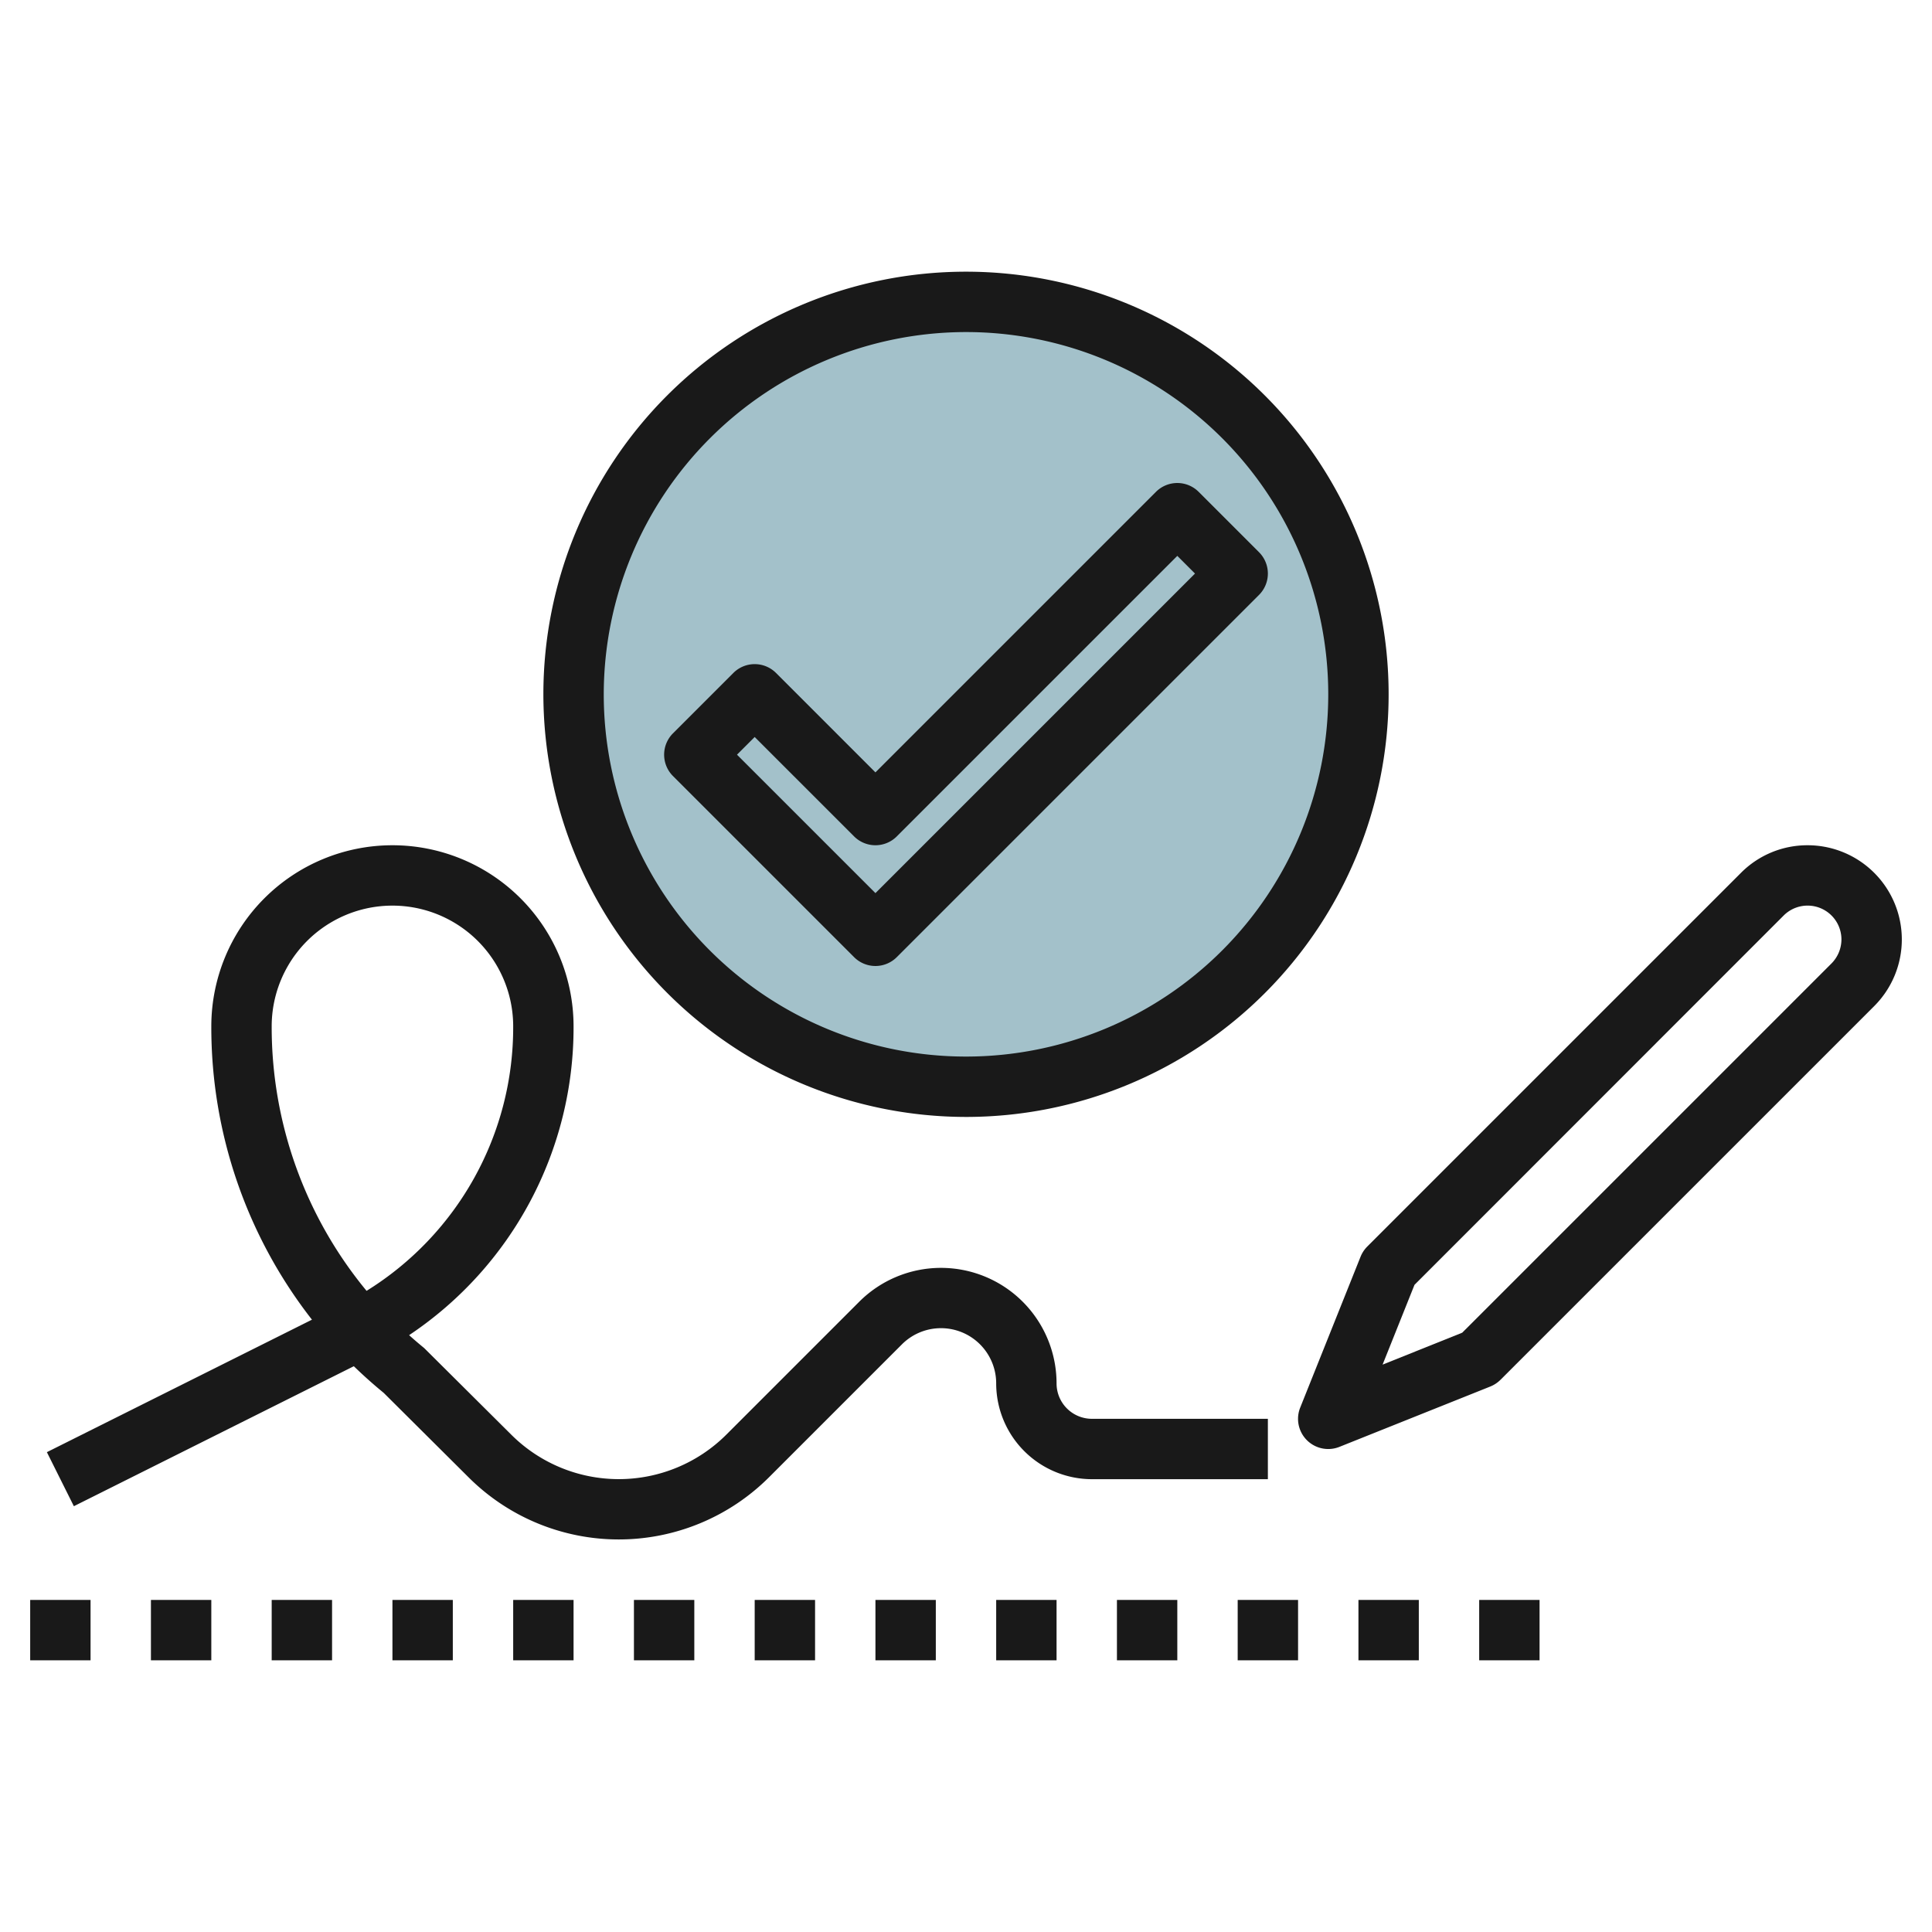<svg id="Layer_3" height="512" viewBox="0 0 64 64" width="512" xmlns="http://www.w3.org/2000/svg" data-name="Layer 3"><circle cx="32" cy="23" fill="#a3c1ca" r="13"/><g fill="#191919"><path d="m42 47h-5.829a1.172 1.172 0 0 1 -1.171-1.172 3.829 3.829 0 0 0 -6.536-2.707l-4.4 4.4a5.043 5.043 0 0 1 -7.126.006l-2.886-2.87q-.255-.208-.5-.428a12.251 12.251 0 0 0 5.448-10.229 6 6 0 0 0 -12 0 15.736 15.736 0 0 0 3.334 9.716l-8.781 4.389.894 1.79 9.274-4.637q.474.46.99.883l2.814 2.8a7.043 7.043 0 0 0 9.952-.007l4.4-4.4a1.829 1.829 0 0 1 3.123 1.294 3.175 3.175 0 0 0 3.171 3.172h5.829zm-29.857-4.239a13.719 13.719 0 0 1 -3.143-8.761 4 4 0 0 1 8 0 10.264 10.264 0 0 1 -4.857 8.761z"/><path d="m49 53h2v2h-2z"/><path d="m45 53h2v2h-2z"/><path d="m41 53h2v2h-2z"/><path d="m37 53h2v2h-2z"/><path d="m17 53h2v2h-2z"/><path d="m9 53h2v2h-2z"/><path d="m13 53h2v2h-2z"/><path d="m1 53h2v2h-2z"/><path d="m5 53h2v2h-2z"/><path d="m25 53h2v2h-2z"/><path d="m21 53h2v2h-2z"/><path d="m29 53h2v2h-2z"/><path d="m33 53h2v2h-2z"/><path d="m59.879 28a3.1 3.1 0 0 0 -2.207.914l-12.379 12.379a1.01 1.01 0 0 0 -.222.336l-2 5a1 1 0 0 0 1.3 1.3l5-2a1.016 1.016 0 0 0 .335-.222l12.38-12.379a3.121 3.121 0 0 0 -2.207-5.328zm.793 3.914-12.234 12.233-2.638 1.058 1.057-2.643 12.229-12.234a1.121 1.121 0 0 1 1.914.793 1.133 1.133 0 0 1 -.328.793z"/><path d="m32 37a14 14 0 1 0 -14-14 14.015 14.015 0 0 0 14 14zm0-26a12 12 0 1 1 -12 12 12.013 12.013 0 0 1 12-12z"/><path d="m22.293 25.707 6 6a1 1 0 0 0 1.414 0l12-12a1 1 0 0 0 0-1.414l-2-2a1 1 0 0 0 -1.414 0l-9.293 9.293-3.293-3.293a1 1 0 0 0 -1.414 0l-2 2a1 1 0 0 0 0 1.414zm2.707-1.293 3.293 3.293a1 1 0 0 0 1.414 0l9.293-9.293.586.586-10.586 10.586-4.586-4.586z"/></g></svg>